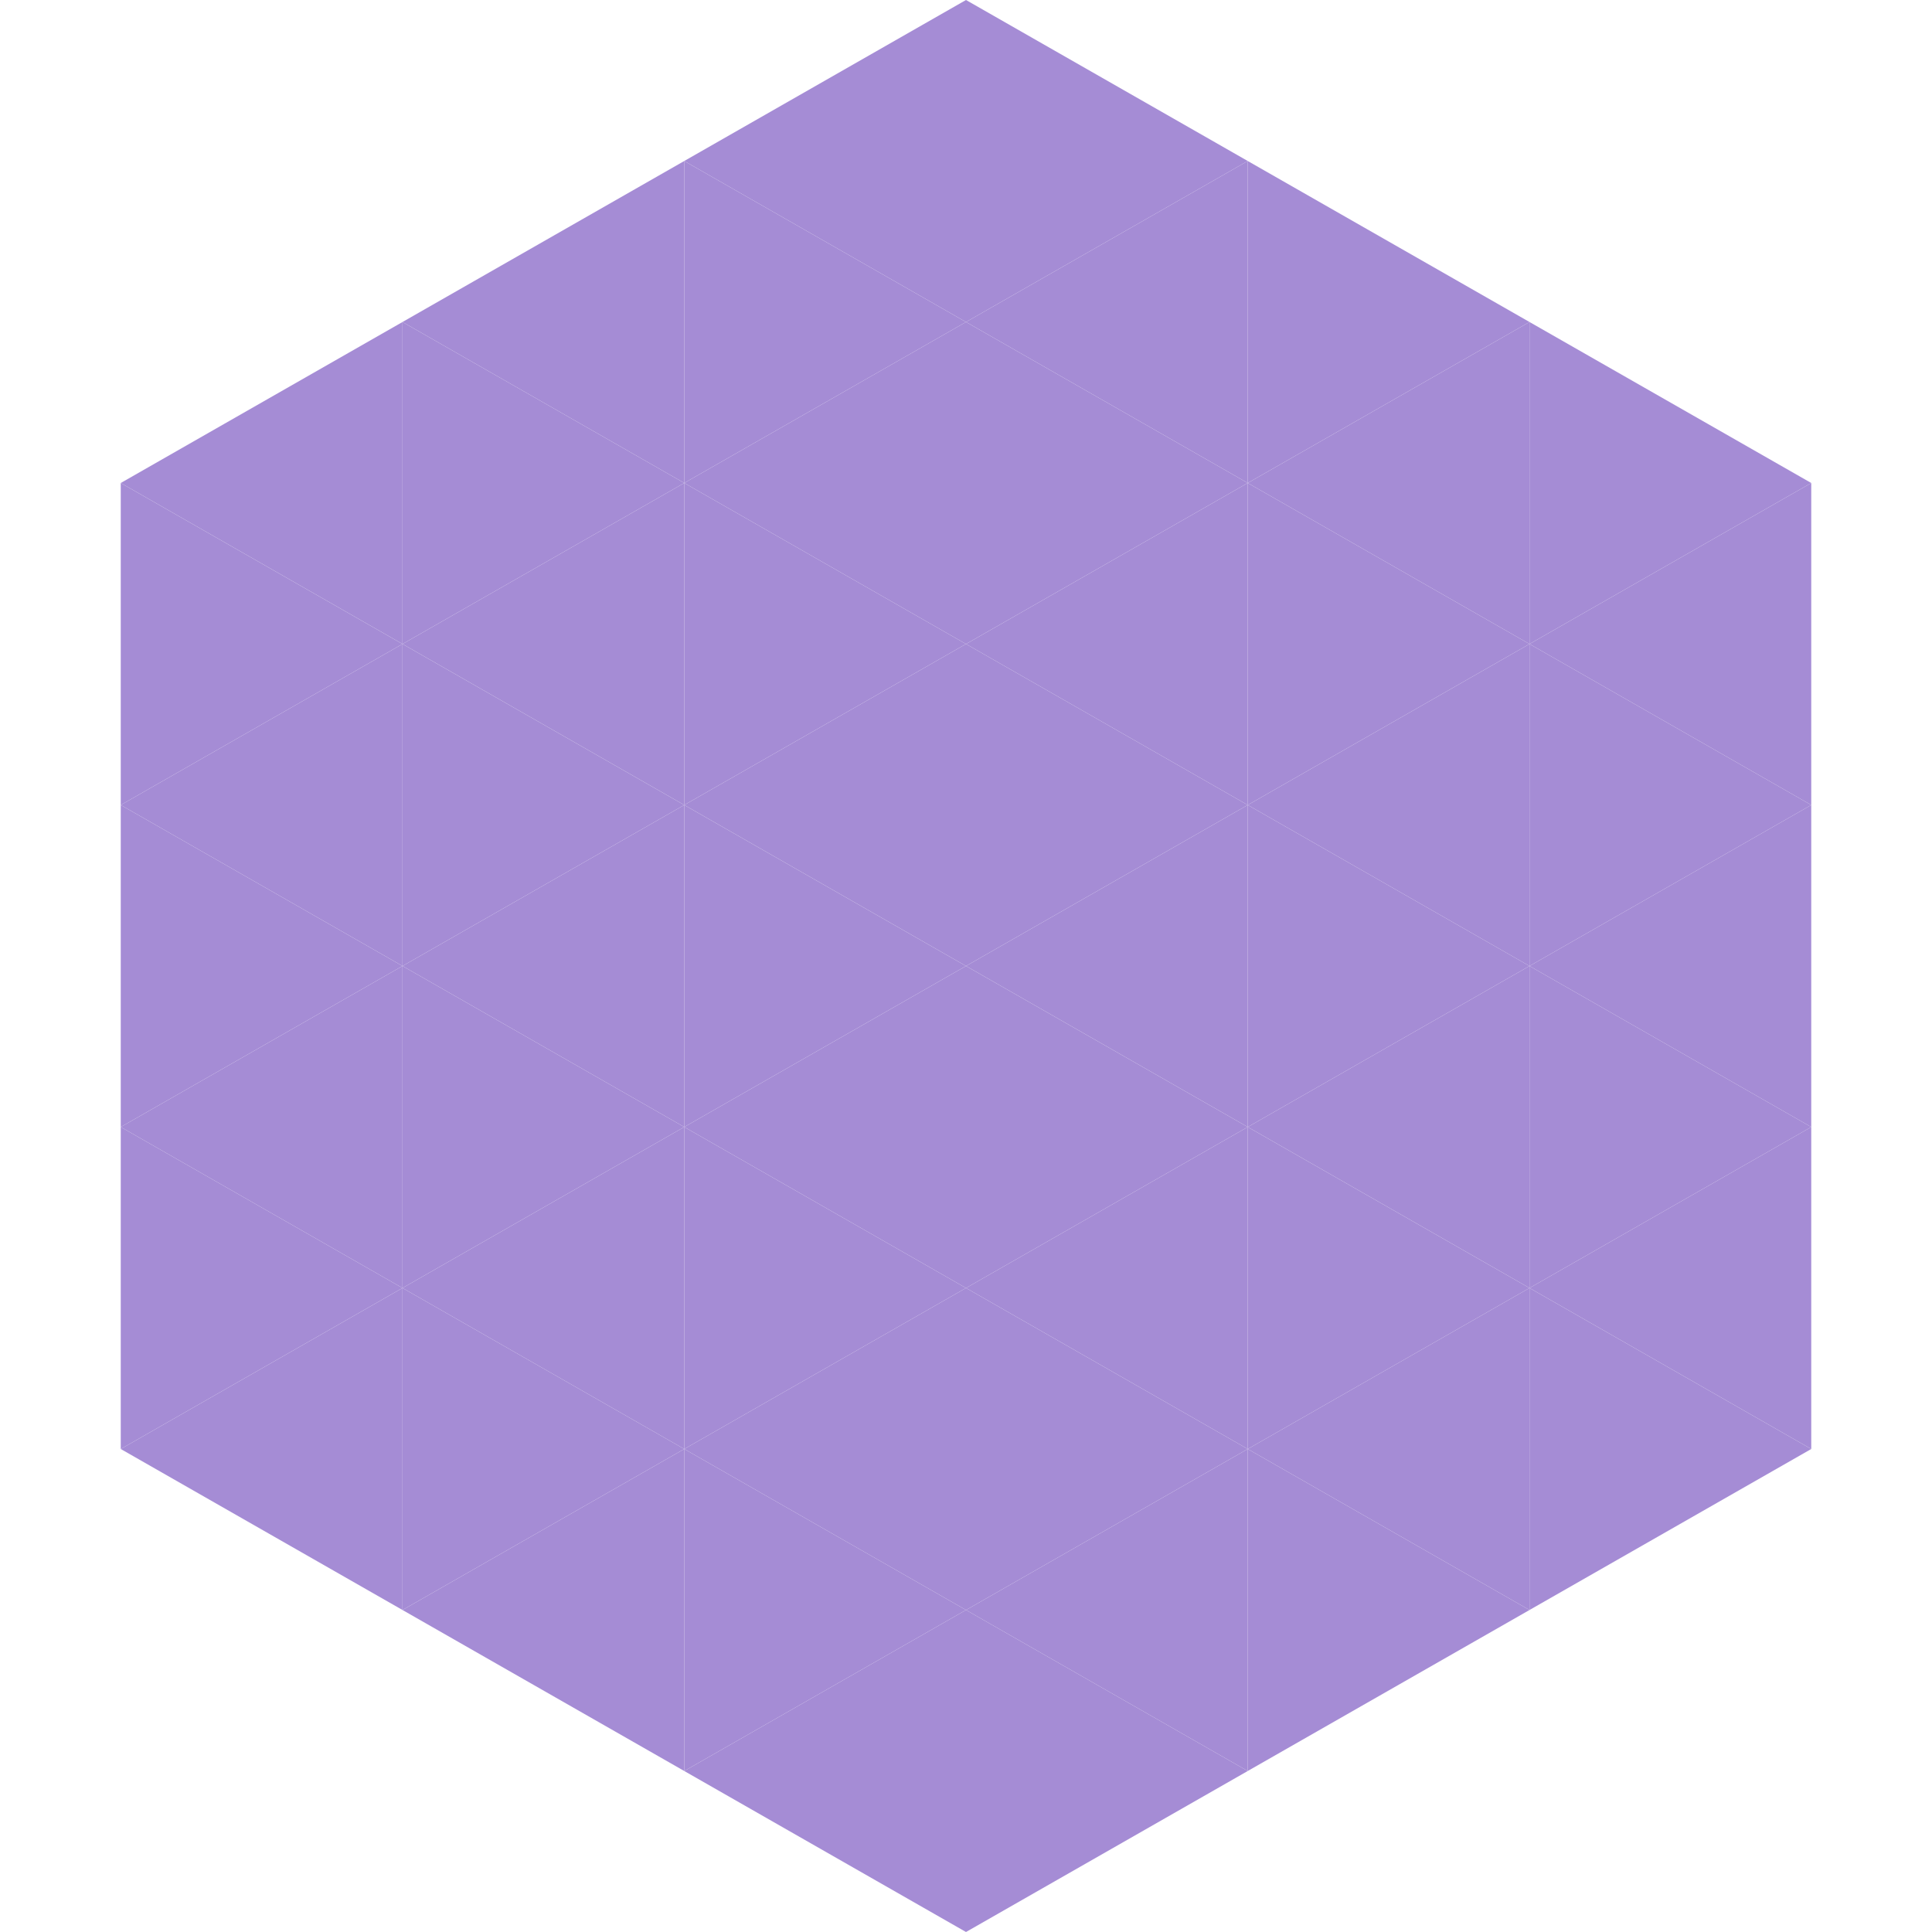 <?xml version="1.0"?>
<!-- Generated by SVGo -->
<svg width="240" height="240"
     xmlns="http://www.w3.org/2000/svg"
     xmlns:xlink="http://www.w3.org/1999/xlink">
<polygon points="50,40 15,60 50,80" style="fill:rgb(165,140,213)" />
<polygon points="190,40 225,60 190,80" style="fill:rgb(165,140,213)" />
<polygon points="15,60 50,80 15,100" style="fill:rgb(165,140,213)" />
<polygon points="225,60 190,80 225,100" style="fill:rgb(165,140,213)" />
<polygon points="50,80 15,100 50,120" style="fill:rgb(165,140,213)" />
<polygon points="190,80 225,100 190,120" style="fill:rgb(165,140,213)" />
<polygon points="15,100 50,120 15,140" style="fill:rgb(165,140,213)" />
<polygon points="225,100 190,120 225,140" style="fill:rgb(165,140,213)" />
<polygon points="50,120 15,140 50,160" style="fill:rgb(165,140,213)" />
<polygon points="190,120 225,140 190,160" style="fill:rgb(165,140,213)" />
<polygon points="15,140 50,160 15,180" style="fill:rgb(165,140,213)" />
<polygon points="225,140 190,160 225,180" style="fill:rgb(165,140,213)" />
<polygon points="50,160 15,180 50,200" style="fill:rgb(165,140,213)" />
<polygon points="190,160 225,180 190,200" style="fill:rgb(165,140,213)" />
<polygon points="15,180 50,200 15,220" style="fill:rgb(255,255,255); fill-opacity:0" />
<polygon points="225,180 190,200 225,220" style="fill:rgb(255,255,255); fill-opacity:0" />
<polygon points="50,0 85,20 50,40" style="fill:rgb(255,255,255); fill-opacity:0" />
<polygon points="190,0 155,20 190,40" style="fill:rgb(255,255,255); fill-opacity:0" />
<polygon points="85,20 50,40 85,60" style="fill:rgb(165,140,213)" />
<polygon points="155,20 190,40 155,60" style="fill:rgb(165,140,213)" />
<polygon points="50,40 85,60 50,80" style="fill:rgb(165,140,213)" />
<polygon points="190,40 155,60 190,80" style="fill:rgb(165,140,213)" />
<polygon points="85,60 50,80 85,100" style="fill:rgb(165,140,213)" />
<polygon points="155,60 190,80 155,100" style="fill:rgb(165,140,213)" />
<polygon points="50,80 85,100 50,120" style="fill:rgb(165,140,213)" />
<polygon points="190,80 155,100 190,120" style="fill:rgb(165,140,213)" />
<polygon points="85,100 50,120 85,140" style="fill:rgb(165,140,213)" />
<polygon points="155,100 190,120 155,140" style="fill:rgb(165,140,213)" />
<polygon points="50,120 85,140 50,160" style="fill:rgb(165,140,213)" />
<polygon points="190,120 155,140 190,160" style="fill:rgb(165,140,213)" />
<polygon points="85,140 50,160 85,180" style="fill:rgb(165,140,213)" />
<polygon points="155,140 190,160 155,180" style="fill:rgb(165,140,213)" />
<polygon points="50,160 85,180 50,200" style="fill:rgb(165,140,213)" />
<polygon points="190,160 155,180 190,200" style="fill:rgb(165,140,213)" />
<polygon points="85,180 50,200 85,220" style="fill:rgb(165,140,213)" />
<polygon points="155,180 190,200 155,220" style="fill:rgb(165,140,213)" />
<polygon points="120,0 85,20 120,40" style="fill:rgb(165,140,213)" />
<polygon points="120,0 155,20 120,40" style="fill:rgb(165,140,213)" />
<polygon points="85,20 120,40 85,60" style="fill:rgb(165,140,213)" />
<polygon points="155,20 120,40 155,60" style="fill:rgb(165,140,213)" />
<polygon points="120,40 85,60 120,80" style="fill:rgb(165,140,213)" />
<polygon points="120,40 155,60 120,80" style="fill:rgb(165,140,213)" />
<polygon points="85,60 120,80 85,100" style="fill:rgb(165,140,213)" />
<polygon points="155,60 120,80 155,100" style="fill:rgb(165,140,213)" />
<polygon points="120,80 85,100 120,120" style="fill:rgb(165,140,213)" />
<polygon points="120,80 155,100 120,120" style="fill:rgb(165,140,213)" />
<polygon points="85,100 120,120 85,140" style="fill:rgb(165,140,213)" />
<polygon points="155,100 120,120 155,140" style="fill:rgb(165,140,213)" />
<polygon points="120,120 85,140 120,160" style="fill:rgb(165,140,213)" />
<polygon points="120,120 155,140 120,160" style="fill:rgb(165,140,213)" />
<polygon points="85,140 120,160 85,180" style="fill:rgb(165,140,213)" />
<polygon points="155,140 120,160 155,180" style="fill:rgb(165,140,213)" />
<polygon points="120,160 85,180 120,200" style="fill:rgb(165,140,213)" />
<polygon points="120,160 155,180 120,200" style="fill:rgb(165,140,213)" />
<polygon points="85,180 120,200 85,220" style="fill:rgb(165,140,213)" />
<polygon points="155,180 120,200 155,220" style="fill:rgb(165,140,213)" />
<polygon points="120,200 85,220 120,240" style="fill:rgb(165,140,213)" />
<polygon points="120,200 155,220 120,240" style="fill:rgb(165,140,213)" />
<polygon points="85,220 120,240 85,260" style="fill:rgb(255,255,255); fill-opacity:0" />
<polygon points="155,220 120,240 155,260" style="fill:rgb(255,255,255); fill-opacity:0" />
</svg>
